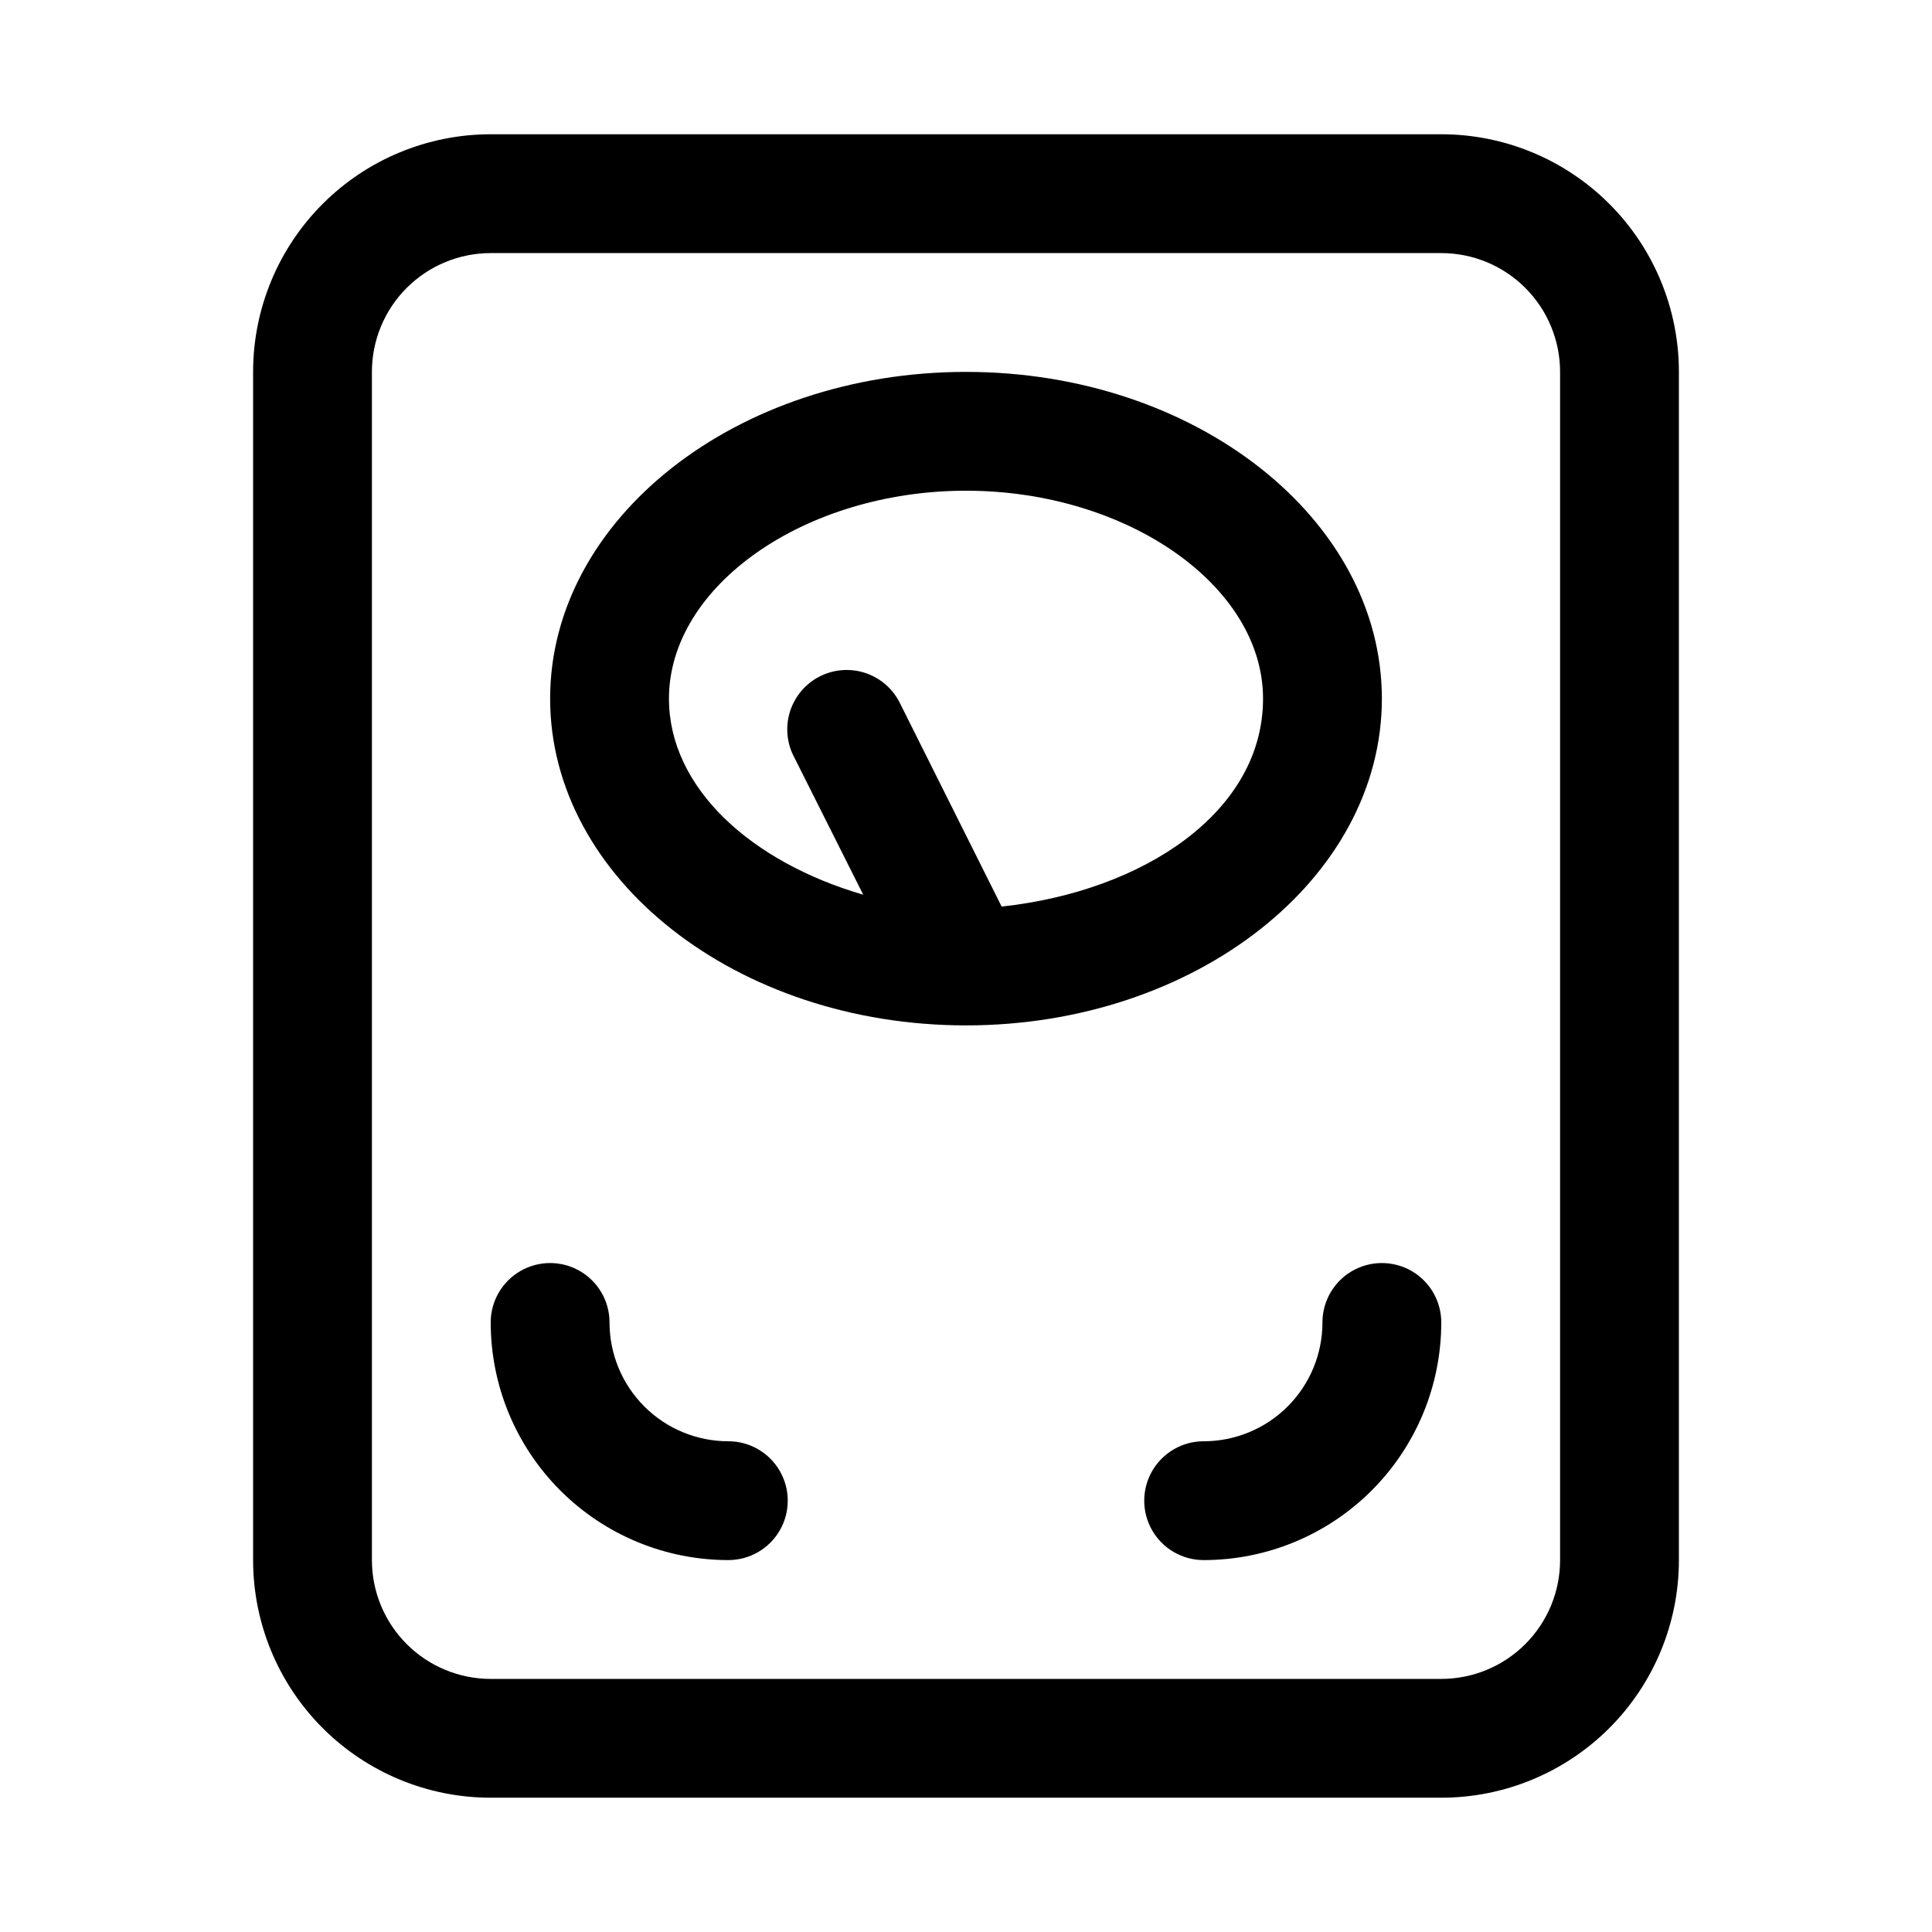 <?xml version="1.0" encoding="UTF-8"?>
<!-- Uploaded to: ICON Repo, www.iconrepo.com, Generator: ICON Repo Mixer Tools -->
<svg fill="#000000" width="800px" height="800px" version="1.1" viewBox="144 144 512 512" xmlns="http://www.w3.org/2000/svg">
 <g>
  <path d="m525.95 179.58h-251.9c-16.703 0-32.723 6.637-44.531 18.445-11.812 11.809-18.445 27.828-18.445 44.531v314.88c0 16.703 6.633 32.723 18.445 44.531 11.809 11.812 27.828 18.445 44.531 18.445h251.9c16.703 0 32.723-6.633 44.531-18.445 11.812-11.809 18.445-27.828 18.445-44.531v-314.88c0-16.703-6.633-32.723-18.445-44.531-11.809-11.809-27.828-18.445-44.531-18.445zm31.488 377.86c0 8.352-3.316 16.363-9.223 22.266-5.902 5.906-13.914 9.223-22.266 9.223h-251.9c-8.352 0-16.359-3.316-22.266-9.223-5.906-5.902-9.223-13.914-9.223-22.266v-314.88c0-8.352 3.316-16.359 9.223-22.266s13.914-9.223 22.266-9.223h251.9c8.352 0 16.363 3.316 22.266 9.223 5.906 5.906 9.223 13.914 9.223 22.266z"/>
  <path d="m400 415.74c60.773 0 110.21-38.887 110.21-86.594 0-47.703-49.438-86.59-110.21-86.59-60.773 0-110.21 38.887-110.21 86.59 0 47.707 49.438 86.594 110.21 86.594zm-78.719-86.594c-0.004-29.91 36.051-55.102 78.719-55.102s78.719 25.191 78.719 55.105c0 29.91-31.488 51.008-69.273 55.102l-26.766-53.531v0.004c-1.777-3.871-5.047-6.859-9.066-8.277-4.016-1.418-8.434-1.148-12.25 0.75-3.812 1.895-6.695 5.258-7.992 9.316-1.293 4.059-0.887 8.469 1.129 12.223l18.262 36.367c-29.758-8.66-51.484-28.34-51.484-51.957z"/>
  <path d="m337.02 525.95c-8.352 0-16.363-3.316-22.266-9.223-5.906-5.902-9.223-13.914-9.223-22.266 0-5.621-3-10.82-7.871-13.633-4.875-2.812-10.875-2.812-15.746 0-4.871 2.812-7.871 8.012-7.871 13.633 0 16.703 6.633 32.723 18.445 44.531 11.809 11.812 27.828 18.445 44.531 18.445 5.625 0 10.82-3 13.633-7.871s2.812-10.871 0-15.742c-2.812-4.871-8.008-7.875-13.633-7.875z"/>
  <path d="m510.21 478.72c-4.176 0-8.18 1.66-11.133 4.609-2.953 2.953-4.613 6.961-4.613 11.133 0 8.352-3.316 16.363-9.223 22.266-5.902 5.906-13.914 9.223-22.262 9.223-5.625 0-10.824 3.004-13.637 7.875-2.812 4.871-2.812 10.871 0 15.742s8.012 7.871 13.637 7.871c16.699 0 32.719-6.633 44.527-18.445 11.812-11.809 18.445-27.828 18.445-44.531 0-4.172-1.656-8.18-4.609-11.133-2.953-2.949-6.957-4.609-11.133-4.609z"/>
 </g>
</svg>